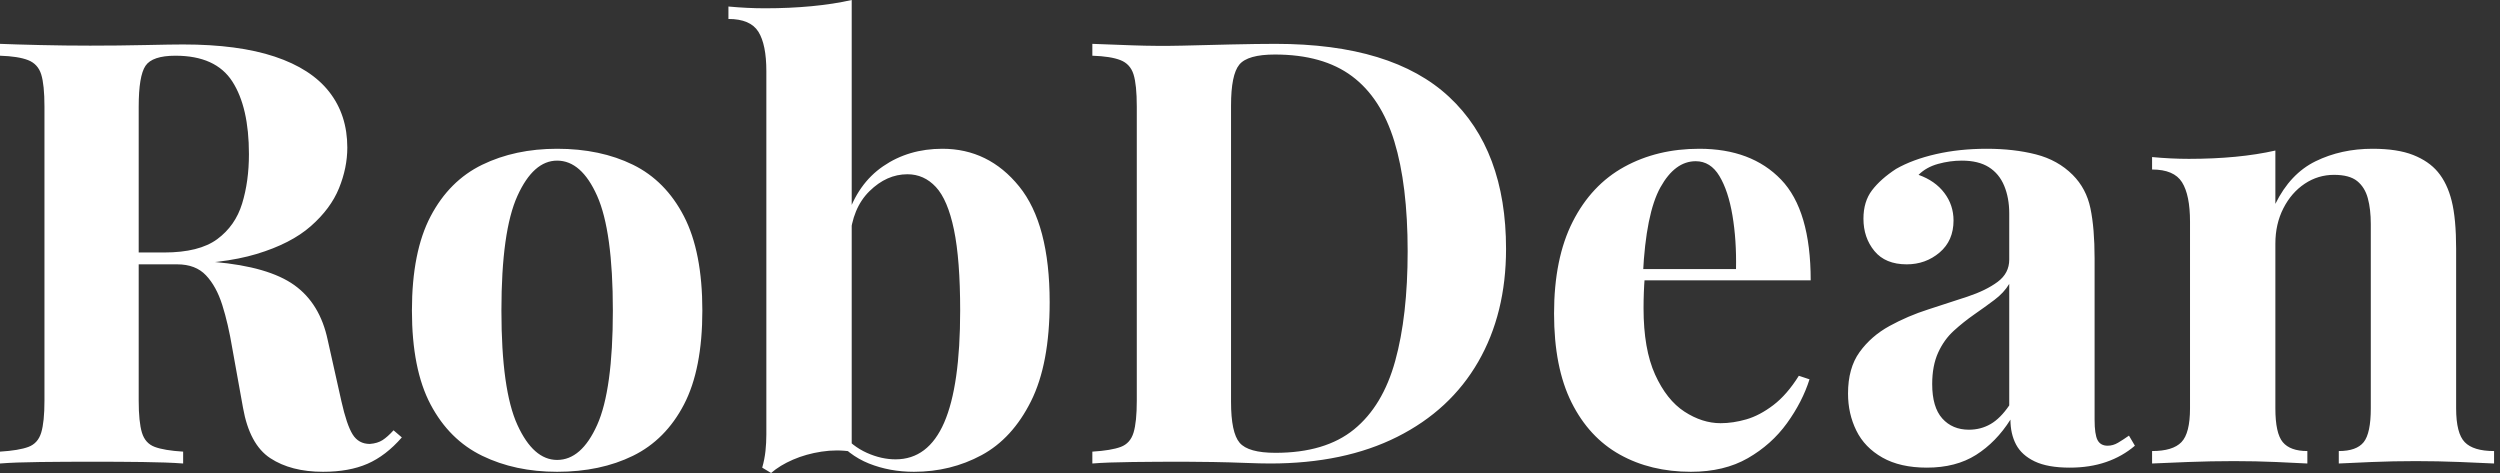 <svg baseProfile="full" height="28" version="1.1" viewBox="0 0 148 28" width="148" xmlns="http://www.w3.org/2000/svg" xmlns:ev="http://www.w3.org/2001/xml-events" xmlns:xlink="http://www.w3.org/1999/xlink"><rect x="0" y="0" width="148" height="28" fill="#333333" stroke="none"/><defs /><g><path d="M1.193 2.596Q2.07 2.632 3.561 2.667Q5.053 2.702 6.526 2.702Q8.211 2.702 9.789 2.667Q11.368 2.632 12.035 2.632Q15.298 2.632 17.456 3.351Q19.614 4.07 20.684 5.439Q21.754 6.807 21.754 8.737Q21.754 9.93 21.263 11.14Q20.772 12.351 19.596 13.386Q18.421 14.421 16.386 15.035Q14.351 15.649 11.263 15.649H7.895V14.947H10.912Q12.982 14.947 14.053 14.158Q15.123 13.368 15.526 12.053Q15.93 10.737 15.93 9.123Q15.93 6.351 14.947 4.825Q13.965 3.298 11.579 3.298Q10.211 3.298 9.807 3.895Q9.404 4.491 9.404 6.316V23.719Q9.404 24.982 9.596 25.614Q9.789 26.246 10.351 26.456Q10.912 26.667 12.035 26.737V27.439Q11.088 27.368 9.649 27.351Q8.211 27.333 6.737 27.333Q5.053 27.333 3.561 27.351Q2.07 27.368 1.193 27.439V26.737Q2.316 26.667 2.877 26.456Q3.439 26.246 3.632 25.614Q3.825 24.982 3.825 23.719V6.316Q3.825 5.018 3.632 4.404Q3.439 3.789 2.86 3.561Q2.281 3.333 1.193 3.298ZM7.825 15.053Q9.333 15.088 10.439 15.193Q11.544 15.298 12.386 15.386Q13.228 15.474 13.895 15.509Q17.088 15.789 18.614 16.877Q20.14 17.965 20.596 20.14L21.404 23.754Q21.719 25.158 22.07 25.719Q22.421 26.281 23.088 26.281Q23.544 26.246 23.842 26.053Q24.14 25.86 24.491 25.474L24.982 25.895Q24.035 26.982 22.947 27.456Q21.86 27.93 20.316 27.93Q18.421 27.93 17.193 27.123Q15.965 26.316 15.579 24.14L14.947 20.632Q14.702 19.158 14.351 18.053Q14.0 16.947 13.386 16.298Q12.772 15.649 11.684 15.649H7.895Z M34.175 8.807Q36.737 8.807 38.667 9.754Q40.596 10.702 41.684 12.807Q42.772 14.912 42.772 18.386Q42.772 21.86 41.684 23.947Q40.596 26.035 38.667 26.982Q36.737 27.93 34.175 27.93Q31.684 27.93 29.737 26.982Q27.789 26.035 26.684 23.947Q25.579 21.86 25.579 18.386Q25.579 14.912 26.684 12.807Q27.789 10.702 29.737 9.754Q31.684 8.807 34.175 8.807ZM34.175 9.509Q32.772 9.509 31.825 11.596Q30.877 13.684 30.877 18.386Q30.877 23.088 31.825 25.158Q32.772 27.228 34.175 27.228Q35.614 27.228 36.544 25.158Q37.474 23.088 37.474 18.386Q37.474 13.684 36.544 11.596Q35.614 9.509 34.175 9.509Z M56.982 8.807Q59.719 8.807 61.526 11.035Q63.333 13.263 63.333 17.895Q63.333 21.544 62.228 23.754Q61.123 25.965 59.298 26.947Q57.474 27.93 55.298 27.93Q53.86 27.93 52.632 27.439Q51.404 26.947 50.526 25.825L51.018 25.649Q51.649 26.421 52.509 26.807Q53.368 27.193 54.211 27.193Q56.14 27.193 57.088 25.018Q58.035 22.842 58.035 18.386Q58.035 15.368 57.667 13.596Q57.298 11.825 56.596 11.07Q55.895 10.316 54.912 10.316Q53.684 10.316 52.667 11.316Q51.649 12.316 51.509 14.105L51.333 12.877Q51.965 10.877 53.474 9.842Q54.982 8.807 56.982 8.807ZM51.614 0.0V26.737Q50.737 26.596 49.825 26.737Q48.912 26.877 48.14 27.211Q47.368 27.544 46.842 28.0L46.316 27.684Q46.456 27.193 46.509 26.702Q46.561 26.211 46.561 25.719V4.211Q46.561 2.632 46.088 1.877Q45.614 1.123 44.316 1.123V0.386Q45.439 0.491 46.491 0.491Q47.93 0.491 49.228 0.368Q50.526 0.246 51.614 0.0Z M76.702 2.596Q83.614 2.596 86.982 5.737Q90.351 8.877 90.351 14.737Q90.351 18.561 88.702 21.421Q87.053 24.281 83.912 25.86Q80.772 27.439 76.386 27.439Q75.825 27.439 74.912 27.404Q74 27.368 73.018 27.351Q72.035 27.333 71.263 27.333Q69.719 27.333 68.228 27.351Q66.737 27.368 65.86 27.439V26.737Q66.982 26.667 67.544 26.456Q68.105 26.246 68.298 25.614Q68.491 24.982 68.491 23.719V6.316Q68.491 5.018 68.298 4.404Q68.105 3.789 67.526 3.561Q66.947 3.333 65.86 3.298V2.596Q66.737 2.632 68.228 2.684Q69.719 2.737 71.193 2.702Q72.456 2.667 74.053 2.632Q75.649 2.596 76.702 2.596ZM76.667 3.228Q75.053 3.228 74.561 3.825Q74.07 4.421 74.07 6.246V23.789Q74.07 25.614 74.579 26.211Q75.088 26.807 76.702 26.807Q79.649 26.807 81.351 25.421Q83.053 24.035 83.789 21.368Q84.526 18.702 84.526 14.877Q84.526 10.947 83.737 8.368Q82.947 5.789 81.228 4.509Q79.509 3.228 76.667 3.228Z M101.789 8.807Q104.877 8.807 106.632 10.632Q108.386 12.456 108.386 16.596H96.842L96.772 15.93H103.965Q104.0 14.211 103.754 12.754Q103.509 11.298 102.982 10.421Q102.456 9.544 101.579 9.544Q100.351 9.544 99.491 11.088Q98.632 12.632 98.456 16.211L98.561 16.421Q98.526 16.842 98.509 17.298Q98.491 17.754 98.491 18.246Q98.491 20.667 99.175 22.175Q99.86 23.684 100.912 24.368Q101.965 25.053 103.053 25.053Q103.789 25.053 104.579 24.825Q105.368 24.596 106.175 23.982Q106.982 23.368 107.684 22.246L108.316 22.456Q107.895 23.789 106.982 25.053Q106.07 26.316 104.667 27.123Q103.263 27.93 101.298 27.93Q98.912 27.93 97.088 26.912Q95.263 25.895 94.228 23.825Q93.193 21.754 93.193 18.561Q93.193 15.298 94.298 13.123Q95.404 10.947 97.351 9.877Q99.298 8.807 101.789 8.807Z M115.263 27.684Q113.684 27.684 112.632 27.088Q111.579 26.491 111.088 25.491Q110.596 24.491 110.596 23.298Q110.596 21.789 111.281 20.842Q111.965 19.895 113.053 19.298Q114.14 18.702 115.351 18.316Q116.561 17.93 117.667 17.561Q118.772 17.193 119.456 16.684Q120.14 16.175 120.14 15.368V12.632Q120.14 11.719 119.842 11.0Q119.544 10.281 118.93 9.895Q118.316 9.509 117.333 9.509Q116.632 9.509 115.93 9.702Q115.228 9.895 114.772 10.351Q115.754 10.702 116.298 11.421Q116.842 12.14 116.842 13.053Q116.842 14.246 116.018 14.947Q115.193 15.649 114.07 15.649Q112.807 15.649 112.158 14.86Q111.509 14.07 111.509 12.947Q111.509 11.93 112.018 11.263Q112.526 10.596 113.439 10.0Q114.421 9.439 115.807 9.123Q117.193 8.807 118.807 8.807Q120.421 8.807 121.719 9.14Q123.018 9.474 123.895 10.351Q124.702 11.158 124.947 12.333Q125.193 13.509 125.193 15.298V24.842Q125.193 25.719 125.368 26.053Q125.544 26.386 125.965 26.386Q126.281 26.386 126.579 26.211Q126.877 26.035 127.228 25.789L127.579 26.386Q126.842 27.018 125.877 27.351Q124.912 27.684 123.719 27.684Q122.421 27.684 121.649 27.316Q120.877 26.947 120.544 26.316Q120.211 25.684 120.211 24.842Q119.368 26.175 118.175 26.93Q116.982 27.684 115.263 27.684ZM117.754 25.439Q118.456 25.439 119.035 25.105Q119.614 24.772 120.14 24.0V16.807Q119.825 17.333 119.263 17.754Q118.702 18.175 118.07 18.614Q117.439 19.053 116.86 19.579Q116.281 20.105 115.93 20.877Q115.579 21.649 115.579 22.737Q115.579 24.105 116.175 24.772Q116.772 25.439 117.754 25.439Z M141.649 8.807Q143.123 8.807 144.053 9.175Q144.982 9.544 145.509 10.175Q146.07 10.842 146.333 11.895Q146.596 12.947 146.596 14.737V24.175Q146.596 25.649 147.105 26.175Q147.614 26.702 148.842 26.702V27.439Q148.175 27.404 146.842 27.351Q145.509 27.298 144.211 27.298Q142.877 27.298 141.596 27.351Q140.316 27.404 139.649 27.439V26.702Q140.702 26.702 141.123 26.175Q141.544 25.649 141.544 24.175V13.263Q141.544 12.386 141.368 11.737Q141.193 11.088 140.737 10.719Q140.281 10.351 139.368 10.351Q138.421 10.351 137.632 10.877Q136.842 11.404 136.368 12.333Q135.895 13.263 135.895 14.421V24.175Q135.895 25.649 136.333 26.175Q136.772 26.702 137.789 26.702V27.439Q137.158 27.404 135.947 27.351Q134.737 27.298 133.439 27.298Q132.105 27.298 130.702 27.351Q129.298 27.404 128.596 27.439V26.702Q129.825 26.702 130.333 26.175Q130.842 25.649 130.842 24.175V13.123Q130.842 11.544 130.368 10.789Q129.895 10.035 128.596 10.035V9.298Q129.719 9.404 130.772 9.404Q132.246 9.404 133.526 9.281Q134.807 9.158 135.895 8.912V12.07Q136.772 10.281 138.281 9.544Q139.789 8.807 141.649 8.807Z " fill="rgb(255,255,255)" transform="translate(-1.193, 0)" /></g></svg>